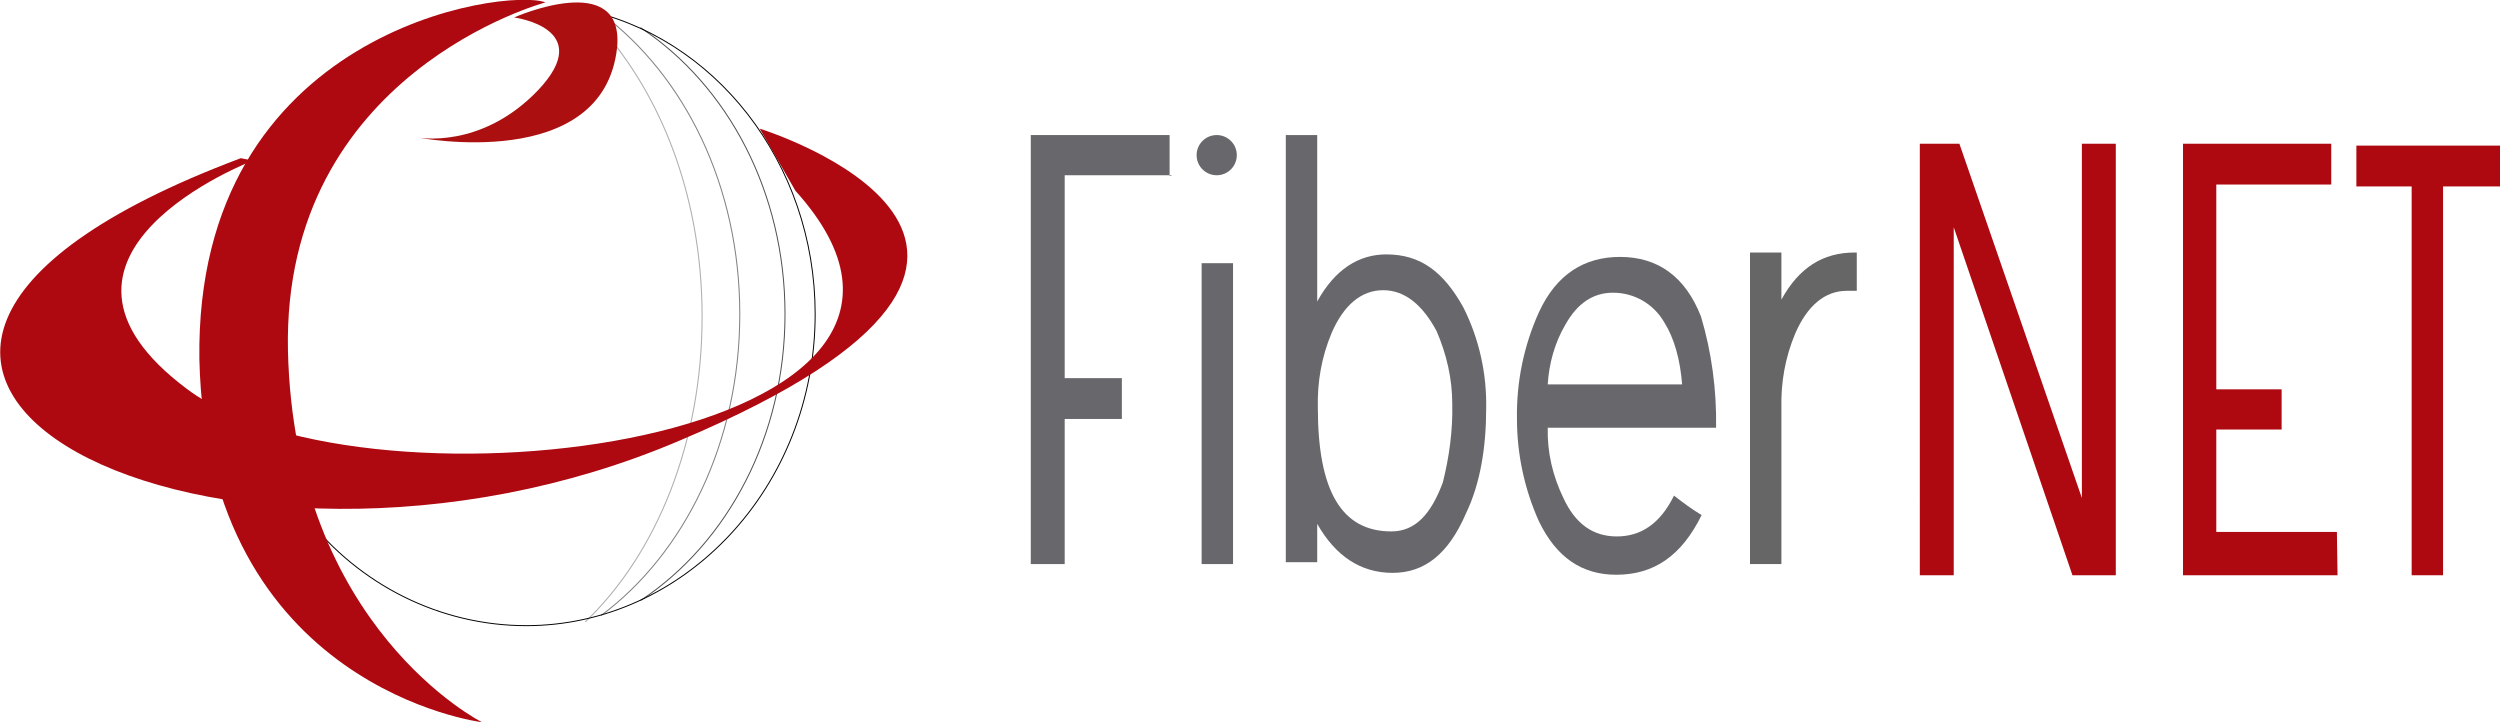 <?xml version="1.0" encoding="utf-8"?>
<!-- Generator: Adobe Illustrator 23.0.1, SVG Export Plug-In . SVG Version: 6.00 Build 0)  -->
<svg version="1.1" id="Layer_1" xmlns="http://www.w3.org/2000/svg" xmlns:xlink="http://www.w3.org/1999/xlink" x="0px" y="0px"
	 viewBox="0 0 398 115" style="enable-background:new 0 0 398 115;" xml:space="preserve">
<style type="text/css">
	.st0{fill:none;stroke:#818084;stroke-width:0.164;}
	.st1{fill:none;stroke:#AEAFB2;stroke-width:0.17;}
	.st2{fill:none;stroke:#504F53;stroke-width:0.159;}
	.st3{fill:none;stroke:#000000;stroke-width:0.154;}
	.st4{fill:#AE0910;}
	.st5{fill:#AB0F0F;}
	.st6{fill:#68676C;}
	.st7{fill:#666666;}
</style>
<g id="Group_10" transform="translate(-0.06 -0.019)">
	<g id="Group_9" transform="translate(48.734 1.424)">
		<path id="Path_8" class="st0" d="M47,96.6C60.3,86.7,69.1,69,69.1,48.6S60.3,10.6,47,0.7"/>
		<path id="Path_9" class="st1" d="M44.5,97.6C55.9,86.7,63.1,69,63.1,49S55.9,11.6,44.5,0.4"/>
		<path id="Path_10" class="st2" d="M53.3,94.2c13.9-9.2,23-26.2,23-45.6s-9.1-36.4-23-45.6"/>
		<path id="Path_11" class="st3" d="M43.6,0C65,4.1,81.1,24.5,81.1,48.6c0,27.5-20.8,49.6-46,49.6c-13.7,0-26.6-6.5-35-17.3"/>
	</g>
	<path id="Path_12" class="st4" d="M76.8,115c0,0-29.9-15-30.9-59.2c-0.9-44.2,41-55.4,41-55.4C80.6-2,31.1,4.8,31.8,57.2
		C33,109.6,76.8,115,76.8,115z"/>
	<path id="Path_13" class="st5" d="M81.9,2.8c0,0,13.2,1.7,3.8,11.6c-9.1,9.5-19.2,7.5-19.2,7.5s29.6,5.8,31.8-14.3
		C99.5-5,81.9,2.8,81.9,2.8z"/>
	<path id="Path_14" class="st4" d="M40.3,25.6c0,0-39.1,15-10.4,36.4s133,8.5,96.8-31.6l-5.7-9.9c0,0,60.5,18.7-12.6,49.6
		c-73.1,31.3-159.8-11.2-70-44.9L40.3,25.6z"/>
</g>
<path id="Path_15" class="st6" d="M186.5,27.9h-17v32.3h9.1v6.5h-9.1v23.1h-5.4V21.5h22.1v6.5H186.5z"/>
<path id="Path_16" class="st6" d="M196.3,89.8h-5V41.9h5V89.8z"/>
<path id="Path_17" class="st6" d="M236.6,65c0,6.1-0.9,11.9-3.2,16.7c-2.8,6.5-6.6,9.5-11.7,9.5s-9.1-2.7-12-7.8v6.1h-5v-68h5V48
	c2.8-5.1,6.6-7.5,11-7.5c5.4,0,9.1,2.7,12.3,8.5C235.5,54,236.7,59.5,236.6,65z M231.2,64.3c0-4-0.9-7.9-2.5-11.6
	c-2.2-4.1-5-6.5-8.5-6.5c-3.5,0-6.3,2.4-8.2,6.8c-1.6,3.8-2.3,7.8-2.2,11.9c0,13.3,3.8,19.7,11.7,19.7c3.8,0,6.3-2.7,8.2-7.8
	C230.7,72.8,231.3,68.6,231.2,64.3L231.2,64.3z"/>
<path id="Path_18" class="st6" d="M273.2,68.1h-26.8c-0.1,3.9,0.8,7.7,2.5,11.2c1.9,4.1,4.7,6.1,8.5,6.1c3.8,0,6.9-2,9.1-6.5
	c1.4,1.1,2.9,2.2,4.4,3.1c-3.2,6.5-7.6,9.5-13.6,9.5c-5.4,0-9.5-2.7-12.3-8.5c-2.3-5.1-3.5-10.7-3.5-16.3c-0.1-5.9,1.1-11.7,3.5-17
	c2.8-6.1,7.3-8.8,12.9-8.8c6,0,10.4,3.1,12.9,9.5C272.5,56.1,273.3,62.1,273.2,68.1z M267.8,61.3c-0.3-4.1-1.3-7.5-2.8-9.9
	c-1.7-3-4.8-4.8-8.2-4.8c-3.2,0-5.7,1.7-7.6,5.1c-1.7,2.9-2.6,6.2-2.8,9.5H267.8z"/>
<path id="Path_19" class="st7" d="M295.6,46.3H294c-3.5,0-6.3,2.4-8.2,6.8c-1.6,3.8-2.3,7.8-2.2,11.9v24.8h-5V40.2h5v7.5
	c2.8-5.1,6.6-7.5,11.7-7.5h0.3V46.3z"/>
<g id="Group_12" transform="translate(141.535 2.38)">
	<path id="Path_20" class="st4" d="M195.3,89.2h-6.9l-18.9-55.4v55.4h-5.4V20.5h6.3l19.5,56.4V20.5h5.4L195.3,89.2z"/>
	<path id="Path_21" class="st4" d="M230.6,89.2H206V20.5h23.6v6.5h-18.3v32.6h10.4V66h-10.4v16.3h19.2L230.6,89.2L230.6,89.2z"/>
	<path id="Path_22" class="st4" d="M256.2,27.3h-8.8v61.9h-5V27.3h-8.8v-6.5h23v6.5H256.2z"/>
</g>
<circle class="st6" cx="193.7" cy="24.7" r="3.2"/>
</svg>
